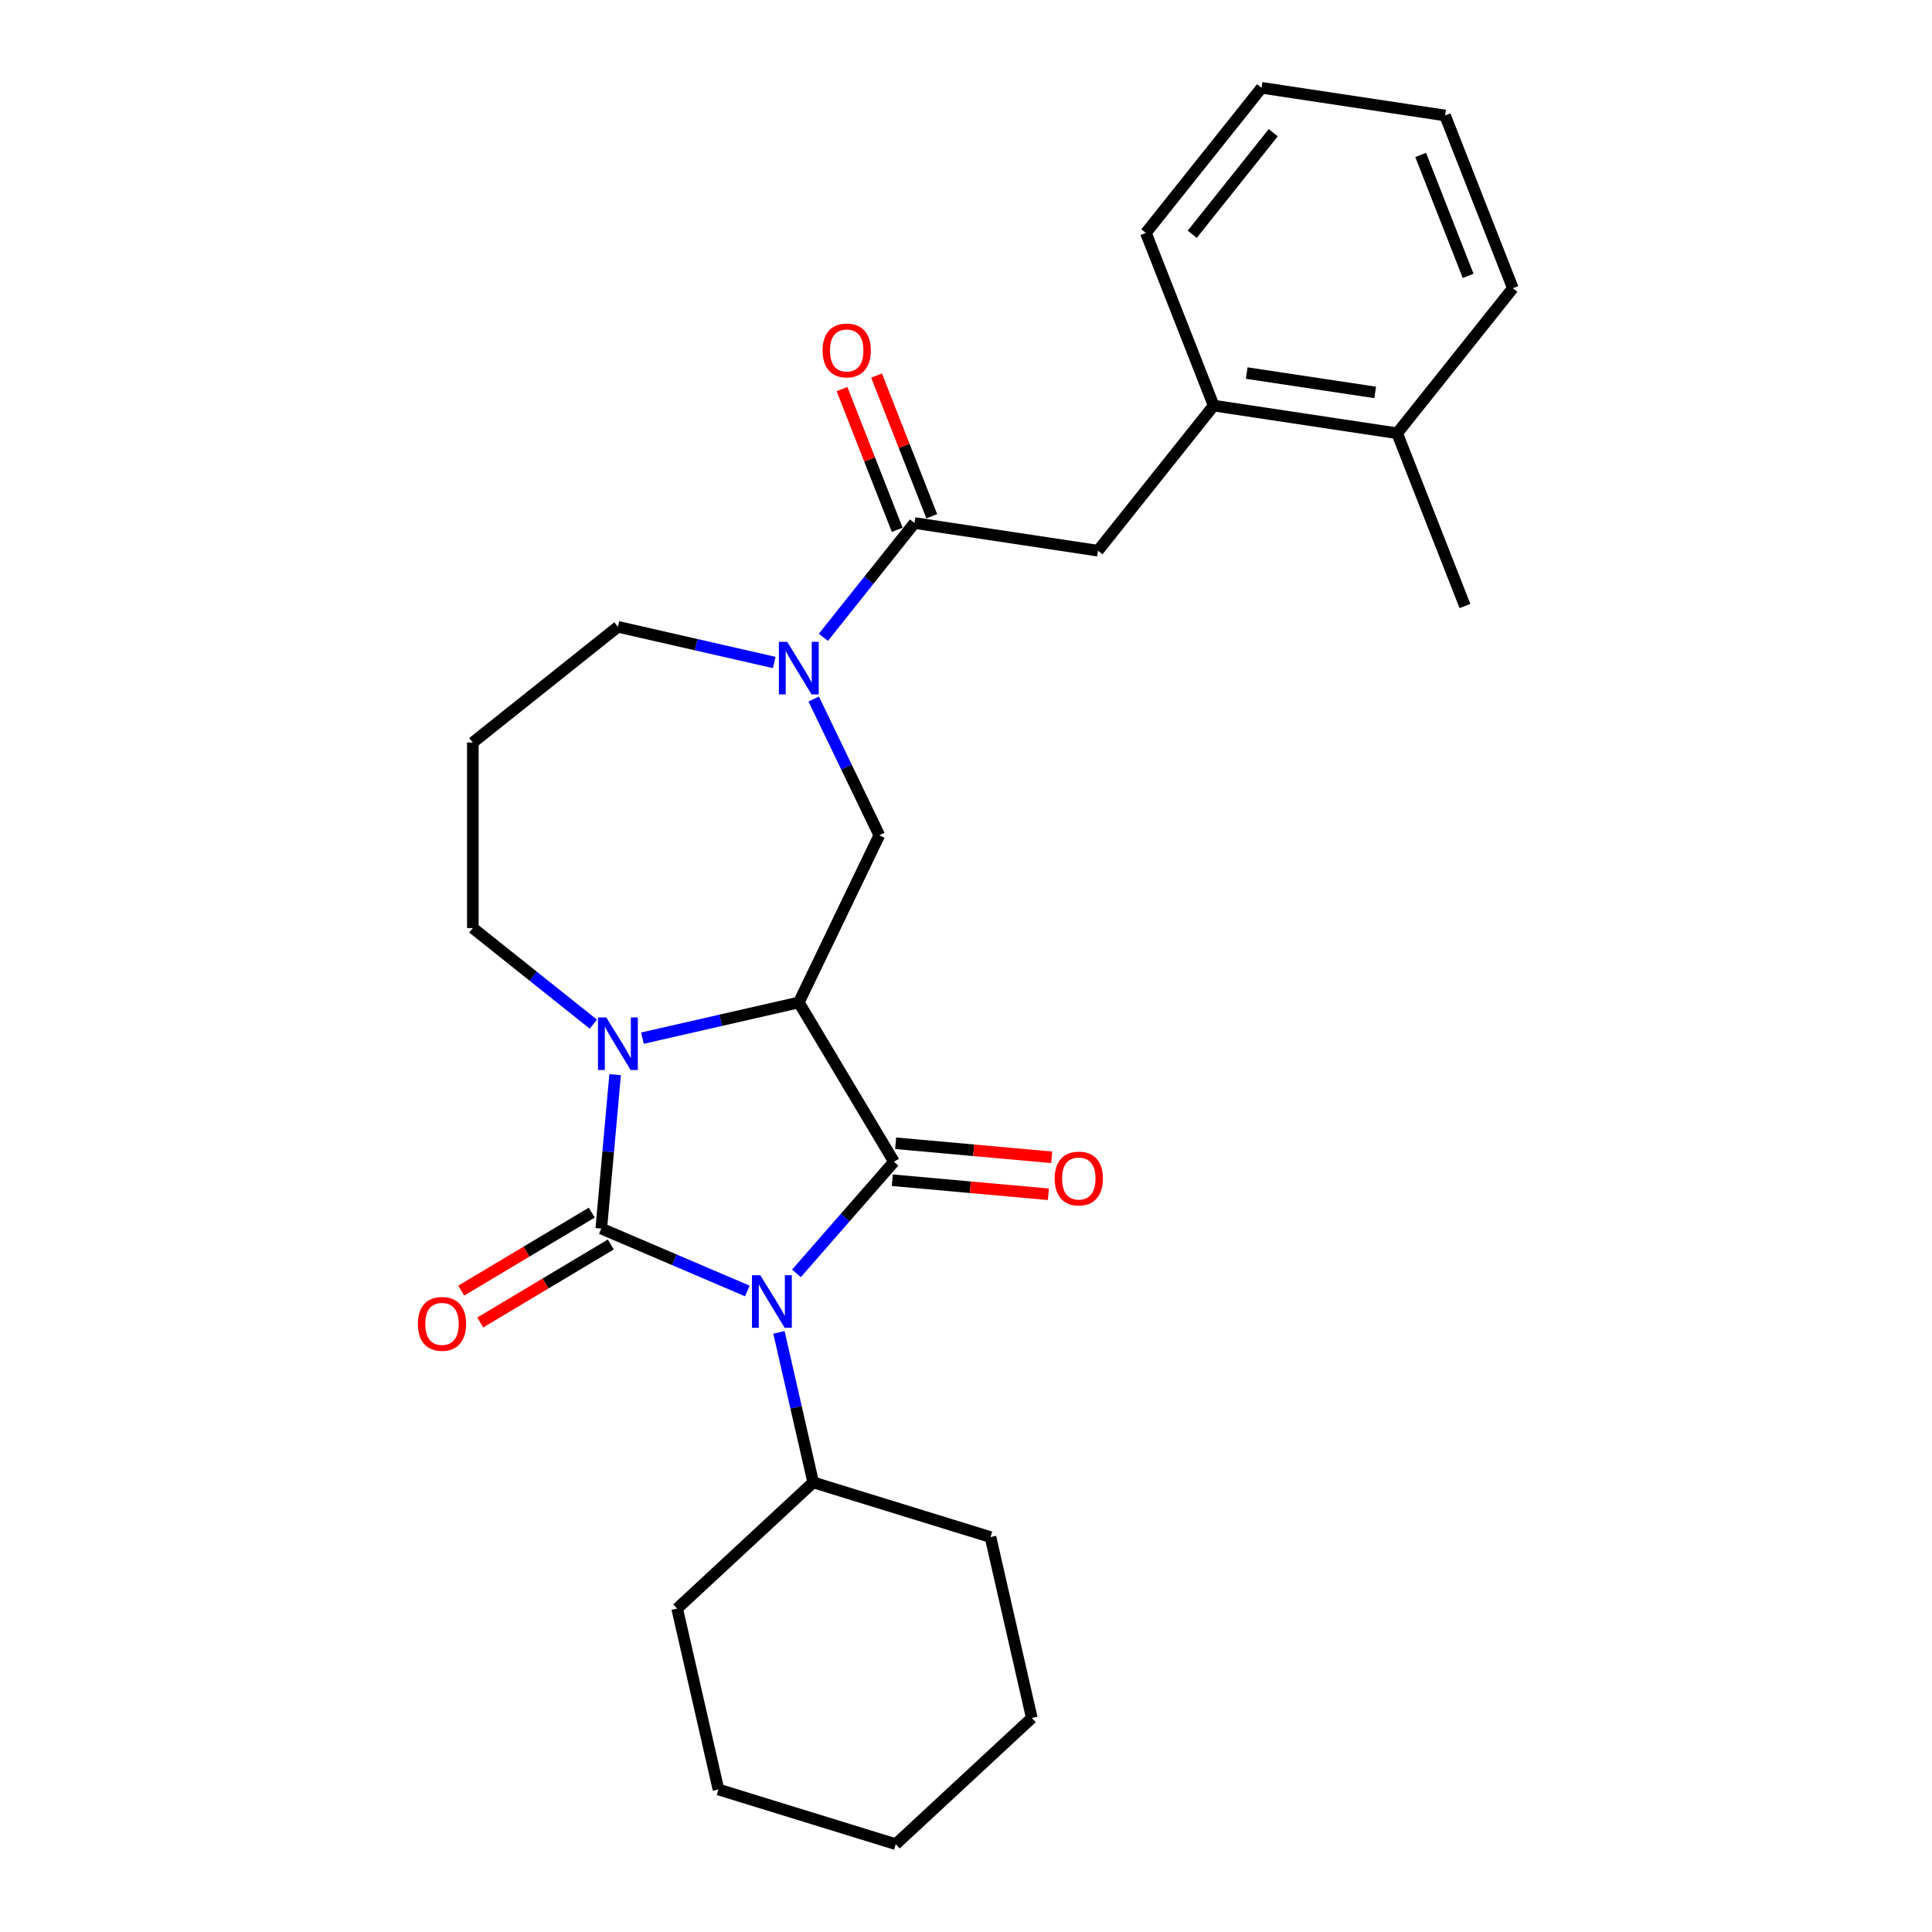 <?xml version='1.0' encoding='iso-8859-1'?>
<svg version='1.1' baseProfile='full'
              xmlns='http://www.w3.org/2000/svg'
                      xmlns:rdkit='http://www.rdkit.org/xml'
                      xmlns:xlink='http://www.w3.org/1999/xlink'
                  xml:space='preserve'
width='1000px' height='1000px' viewBox='0 0 1000 1000'>
<!-- END OF HEADER -->
<rect style='opacity:1.0;fill:#FFFFFF;stroke:none' width='1000' height='1000' x='0' y='0'> </rect>
<path class='bond-0' d='M 386.817,668.209 L 349.019,652.053' style='fill:none;fill-rule:evenodd;stroke:#0000FF;stroke-width:6px;stroke-linecap:butt;stroke-linejoin:miter;stroke-opacity:1' />
<path class='bond-0' d='M 349.019,652.053 L 311.22,635.897' style='fill:none;fill-rule:evenodd;stroke:#000000;stroke-width:6px;stroke-linecap:butt;stroke-linejoin:miter;stroke-opacity:1' />
<path class='bond-1' d='M 412.249,659.089 L 437.486,630.203' style='fill:none;fill-rule:evenodd;stroke:#0000FF;stroke-width:6px;stroke-linecap:butt;stroke-linejoin:miter;stroke-opacity:1' />
<path class='bond-1' d='M 437.486,630.203 L 462.723,601.317' style='fill:none;fill-rule:evenodd;stroke:#000000;stroke-width:6px;stroke-linecap:butt;stroke-linejoin:miter;stroke-opacity:1' />
<path class='bond-10' d='M 403.185,689.644 L 412.045,728.461' style='fill:none;fill-rule:evenodd;stroke:#0000FF;stroke-width:6px;stroke-linecap:butt;stroke-linejoin:miter;stroke-opacity:1' />
<path class='bond-10' d='M 412.045,728.461 L 420.905,767.278' style='fill:none;fill-rule:evenodd;stroke:#000000;stroke-width:6px;stroke-linecap:butt;stroke-linejoin:miter;stroke-opacity:1' />
<path class='bond-3' d='M 311.22,635.897 L 314.805,596.07' style='fill:none;fill-rule:evenodd;stroke:#000000;stroke-width:6px;stroke-linecap:butt;stroke-linejoin:miter;stroke-opacity:1' />
<path class='bond-3' d='M 314.805,596.07 L 318.389,556.242' style='fill:none;fill-rule:evenodd;stroke:#0000FF;stroke-width:6px;stroke-linecap:butt;stroke-linejoin:miter;stroke-opacity:1' />
<path class='bond-8' d='M 306.294,627.652 L 272.514,647.835' style='fill:none;fill-rule:evenodd;stroke:#000000;stroke-width:6px;stroke-linecap:butt;stroke-linejoin:miter;stroke-opacity:1' />
<path class='bond-8' d='M 272.514,647.835 L 238.734,668.018' style='fill:none;fill-rule:evenodd;stroke:#FF0000;stroke-width:6px;stroke-linecap:butt;stroke-linejoin:miter;stroke-opacity:1' />
<path class='bond-8' d='M 316.146,644.142 L 282.366,664.324' style='fill:none;fill-rule:evenodd;stroke:#000000;stroke-width:6px;stroke-linecap:butt;stroke-linejoin:miter;stroke-opacity:1' />
<path class='bond-8' d='M 282.366,664.324 L 248.586,684.507' style='fill:none;fill-rule:evenodd;stroke:#FF0000;stroke-width:6px;stroke-linecap:butt;stroke-linejoin:miter;stroke-opacity:1' />
<path class='bond-2' d='M 462.723,601.317 L 413.463,518.87' style='fill:none;fill-rule:evenodd;stroke:#000000;stroke-width:6px;stroke-linecap:butt;stroke-linejoin:miter;stroke-opacity:1' />
<path class='bond-9' d='M 461.862,610.883 L 502.247,614.518' style='fill:none;fill-rule:evenodd;stroke:#000000;stroke-width:6px;stroke-linecap:butt;stroke-linejoin:miter;stroke-opacity:1' />
<path class='bond-9' d='M 502.247,614.518 L 542.631,618.152' style='fill:none;fill-rule:evenodd;stroke:#FF0000;stroke-width:6px;stroke-linecap:butt;stroke-linejoin:miter;stroke-opacity:1' />
<path class='bond-9' d='M 463.584,591.752 L 503.968,595.386' style='fill:none;fill-rule:evenodd;stroke:#000000;stroke-width:6px;stroke-linecap:butt;stroke-linejoin:miter;stroke-opacity:1' />
<path class='bond-9' d='M 503.968,595.386 L 544.353,599.021' style='fill:none;fill-rule:evenodd;stroke:#FF0000;stroke-width:6px;stroke-linecap:butt;stroke-linejoin:miter;stroke-opacity:1' />
<path class='bond-5' d='M 413.463,518.87 L 455.134,432.34' style='fill:none;fill-rule:evenodd;stroke:#000000;stroke-width:6px;stroke-linecap:butt;stroke-linejoin:miter;stroke-opacity:1' />
<path class='bond-27' d='M 413.463,518.87 L 373.004,528.105' style='fill:none;fill-rule:evenodd;stroke:#000000;stroke-width:6px;stroke-linecap:butt;stroke-linejoin:miter;stroke-opacity:1' />
<path class='bond-27' d='M 373.004,528.105 L 332.545,537.339' style='fill:none;fill-rule:evenodd;stroke:#0000FF;stroke-width:6px;stroke-linecap:butt;stroke-linejoin:miter;stroke-opacity:1' />
<path class='bond-14' d='M 307.113,530.101 L 275.927,505.231' style='fill:none;fill-rule:evenodd;stroke:#0000FF;stroke-width:6px;stroke-linecap:butt;stroke-linejoin:miter;stroke-opacity:1' />
<path class='bond-14' d='M 275.927,505.231 L 244.741,480.36' style='fill:none;fill-rule:evenodd;stroke:#000000;stroke-width:6px;stroke-linecap:butt;stroke-linejoin:miter;stroke-opacity:1' />
<path class='bond-4' d='M 421.169,361.809 L 438.151,397.074' style='fill:none;fill-rule:evenodd;stroke:#0000FF;stroke-width:6px;stroke-linecap:butt;stroke-linejoin:miter;stroke-opacity:1' />
<path class='bond-4' d='M 438.151,397.074 L 455.134,432.34' style='fill:none;fill-rule:evenodd;stroke:#000000;stroke-width:6px;stroke-linecap:butt;stroke-linejoin:miter;stroke-opacity:1' />
<path class='bond-6' d='M 426.179,329.864 L 449.762,300.292' style='fill:none;fill-rule:evenodd;stroke:#0000FF;stroke-width:6px;stroke-linecap:butt;stroke-linejoin:miter;stroke-opacity:1' />
<path class='bond-6' d='M 449.762,300.292 L 473.344,270.72' style='fill:none;fill-rule:evenodd;stroke:#000000;stroke-width:6px;stroke-linecap:butt;stroke-linejoin:miter;stroke-opacity:1' />
<path class='bond-16' d='M 400.747,342.906 L 360.288,333.672' style='fill:none;fill-rule:evenodd;stroke:#0000FF;stroke-width:6px;stroke-linecap:butt;stroke-linejoin:miter;stroke-opacity:1' />
<path class='bond-16' d='M 360.288,333.672 L 319.829,324.437' style='fill:none;fill-rule:evenodd;stroke:#000000;stroke-width:6px;stroke-linecap:butt;stroke-linejoin:miter;stroke-opacity:1' />
<path class='bond-7' d='M 473.344,270.72 L 568.314,285.035' style='fill:none;fill-rule:evenodd;stroke:#000000;stroke-width:6px;stroke-linecap:butt;stroke-linejoin:miter;stroke-opacity:1' />
<path class='bond-12' d='M 482.285,267.211 L 467.994,230.798' style='fill:none;fill-rule:evenodd;stroke:#000000;stroke-width:6px;stroke-linecap:butt;stroke-linejoin:miter;stroke-opacity:1' />
<path class='bond-12' d='M 467.994,230.798 L 453.703,194.385' style='fill:none;fill-rule:evenodd;stroke:#FF0000;stroke-width:6px;stroke-linecap:butt;stroke-linejoin:miter;stroke-opacity:1' />
<path class='bond-12' d='M 464.404,274.229 L 450.113,237.816' style='fill:none;fill-rule:evenodd;stroke:#000000;stroke-width:6px;stroke-linecap:butt;stroke-linejoin:miter;stroke-opacity:1' />
<path class='bond-12' d='M 450.113,237.816 L 435.822,201.403' style='fill:none;fill-rule:evenodd;stroke:#FF0000;stroke-width:6px;stroke-linecap:butt;stroke-linejoin:miter;stroke-opacity:1' />
<path class='bond-11' d='M 568.314,285.035 L 628.195,209.946' style='fill:none;fill-rule:evenodd;stroke:#000000;stroke-width:6px;stroke-linecap:butt;stroke-linejoin:miter;stroke-opacity:1' />
<path class='bond-18' d='M 420.905,767.278 L 350.501,832.603' style='fill:none;fill-rule:evenodd;stroke:#000000;stroke-width:6px;stroke-linecap:butt;stroke-linejoin:miter;stroke-opacity:1' />
<path class='bond-19' d='M 420.905,767.278 L 512.68,795.586' style='fill:none;fill-rule:evenodd;stroke:#000000;stroke-width:6px;stroke-linecap:butt;stroke-linejoin:miter;stroke-opacity:1' />
<path class='bond-13' d='M 628.195,209.946 L 723.164,224.26' style='fill:none;fill-rule:evenodd;stroke:#000000;stroke-width:6px;stroke-linecap:butt;stroke-linejoin:miter;stroke-opacity:1' />
<path class='bond-13' d='M 645.303,193.099 L 711.781,203.119' style='fill:none;fill-rule:evenodd;stroke:#000000;stroke-width:6px;stroke-linecap:butt;stroke-linejoin:miter;stroke-opacity:1' />
<path class='bond-17' d='M 628.195,209.946 L 593.107,120.543' style='fill:none;fill-rule:evenodd;stroke:#000000;stroke-width:6px;stroke-linecap:butt;stroke-linejoin:miter;stroke-opacity:1' />
<path class='bond-20' d='M 723.164,224.26 L 758.252,313.663' style='fill:none;fill-rule:evenodd;stroke:#000000;stroke-width:6px;stroke-linecap:butt;stroke-linejoin:miter;stroke-opacity:1' />
<path class='bond-21' d='M 723.164,224.26 L 783.045,149.172' style='fill:none;fill-rule:evenodd;stroke:#000000;stroke-width:6px;stroke-linecap:butt;stroke-linejoin:miter;stroke-opacity:1' />
<path class='bond-15' d='M 244.741,480.36 L 244.741,384.319' style='fill:none;fill-rule:evenodd;stroke:#000000;stroke-width:6px;stroke-linecap:butt;stroke-linejoin:miter;stroke-opacity:1' />
<path class='bond-29' d='M 244.741,384.319 L 319.829,324.437' style='fill:none;fill-rule:evenodd;stroke:#000000;stroke-width:6px;stroke-linecap:butt;stroke-linejoin:miter;stroke-opacity:1' />
<path class='bond-22' d='M 593.107,120.543 L 652.988,45.455' style='fill:none;fill-rule:evenodd;stroke:#000000;stroke-width:6px;stroke-linecap:butt;stroke-linejoin:miter;stroke-opacity:1' />
<path class='bond-22' d='M 617.107,121.256 L 659.023,68.694' style='fill:none;fill-rule:evenodd;stroke:#000000;stroke-width:6px;stroke-linecap:butt;stroke-linejoin:miter;stroke-opacity:1' />
<path class='bond-25' d='M 350.501,832.603 L 371.872,926.237' style='fill:none;fill-rule:evenodd;stroke:#000000;stroke-width:6px;stroke-linecap:butt;stroke-linejoin:miter;stroke-opacity:1' />
<path class='bond-24' d='M 512.68,795.586 L 534.051,889.22' style='fill:none;fill-rule:evenodd;stroke:#000000;stroke-width:6px;stroke-linecap:butt;stroke-linejoin:miter;stroke-opacity:1' />
<path class='bond-30' d='M 783.045,149.172 L 747.957,59.769' style='fill:none;fill-rule:evenodd;stroke:#000000;stroke-width:6px;stroke-linecap:butt;stroke-linejoin:miter;stroke-opacity:1' />
<path class='bond-30' d='M 759.901,142.779 L 735.34,80.197' style='fill:none;fill-rule:evenodd;stroke:#000000;stroke-width:6px;stroke-linecap:butt;stroke-linejoin:miter;stroke-opacity:1' />
<path class='bond-23' d='M 652.988,45.455 L 747.957,59.769' style='fill:none;fill-rule:evenodd;stroke:#000000;stroke-width:6px;stroke-linecap:butt;stroke-linejoin:miter;stroke-opacity:1' />
<path class='bond-26' d='M 534.051,889.22 L 463.647,954.545' style='fill:none;fill-rule:evenodd;stroke:#000000;stroke-width:6px;stroke-linecap:butt;stroke-linejoin:miter;stroke-opacity:1' />
<path class='bond-28' d='M 371.872,926.237 L 463.647,954.545' style='fill:none;fill-rule:evenodd;stroke:#000000;stroke-width:6px;stroke-linecap:butt;stroke-linejoin:miter;stroke-opacity:1' />
<path  class='atom-0' d='M 393.521 660.044
L 402.434 674.45
Q 403.317 675.872, 404.739 678.446
Q 406.16 681.02, 406.237 681.173
L 406.237 660.044
L 409.848 660.044
L 409.848 687.243
L 406.122 687.243
L 396.556 671.492
Q 395.442 669.648, 394.251 667.535
Q 393.099 665.423, 392.753 664.769
L 392.753 687.243
L 389.218 687.243
L 389.218 660.044
L 393.521 660.044
' fill='#0000FF'/>
<path  class='atom-4' d='M 313.817 526.642
L 322.73 541.048
Q 323.613 542.47, 325.035 545.044
Q 326.456 547.618, 326.533 547.771
L 326.533 526.642
L 330.144 526.642
L 330.144 553.841
L 326.418 553.841
L 316.852 538.09
Q 315.738 536.246, 314.547 534.133
Q 313.395 532.02, 313.049 531.367
L 313.049 553.841
L 309.514 553.841
L 309.514 526.642
L 313.817 526.642
' fill='#0000FF'/>
<path  class='atom-5' d='M 407.451 332.209
L 416.364 346.616
Q 417.247 348.037, 418.669 350.611
Q 420.09 353.185, 420.167 353.338
L 420.167 332.209
L 423.778 332.209
L 423.778 359.408
L 420.052 359.408
L 410.486 343.657
Q 409.372 341.813, 408.181 339.701
Q 407.028 337.588, 406.683 336.935
L 406.683 359.408
L 403.148 359.408
L 403.148 332.209
L 407.451 332.209
' fill='#0000FF'/>
<path  class='atom-9' d='M 216.288 685.234
Q 216.288 678.703, 219.515 675.053
Q 222.742 671.403, 228.773 671.403
Q 234.805 671.403, 238.032 675.053
Q 241.259 678.703, 241.259 685.234
Q 241.259 691.841, 237.993 695.606
Q 234.728 699.332, 228.773 699.332
Q 222.78 699.332, 219.515 695.606
Q 216.288 691.88, 216.288 685.234
M 228.773 696.259
Q 232.922 696.259, 235.15 693.493
Q 237.417 690.689, 237.417 685.234
Q 237.417 679.894, 235.15 677.204
Q 232.922 674.477, 228.773 674.477
Q 224.624 674.477, 222.358 677.166
Q 220.129 679.855, 220.129 685.234
Q 220.129 690.727, 222.358 693.493
Q 224.624 696.259, 228.773 696.259
' fill='#FF0000'/>
<path  class='atom-10' d='M 545.893 610.003
Q 545.893 603.472, 549.12 599.823
Q 552.347 596.173, 558.378 596.173
Q 564.41 596.173, 567.637 599.823
Q 570.864 603.472, 570.864 610.003
Q 570.864 616.611, 567.598 620.376
Q 564.333 624.102, 558.378 624.102
Q 552.385 624.102, 549.12 620.376
Q 545.893 616.649, 545.893 610.003
M 558.378 621.029
Q 562.527 621.029, 564.755 618.263
Q 567.022 615.458, 567.022 610.003
Q 567.022 604.663, 564.755 601.974
Q 562.527 599.247, 558.378 599.247
Q 554.229 599.247, 551.963 601.936
Q 549.735 604.625, 549.735 610.003
Q 549.735 615.497, 551.963 618.263
Q 554.229 621.029, 558.378 621.029
' fill='#FF0000'/>
<path  class='atom-13' d='M 425.771 181.394
Q 425.771 174.863, 428.998 171.214
Q 432.225 167.564, 438.256 167.564
Q 444.288 167.564, 447.515 171.214
Q 450.742 174.863, 450.742 181.394
Q 450.742 188.002, 447.476 191.767
Q 444.211 195.493, 438.256 195.493
Q 432.263 195.493, 428.998 191.767
Q 425.771 188.04, 425.771 181.394
M 438.256 192.42
Q 442.405 192.42, 444.634 189.654
Q 446.9 186.849, 446.9 181.394
Q 446.9 176.054, 444.634 173.365
Q 442.405 170.638, 438.256 170.638
Q 434.107 170.638, 431.841 173.327
Q 429.613 176.016, 429.613 181.394
Q 429.613 186.888, 431.841 189.654
Q 434.107 192.42, 438.256 192.42
' fill='#FF0000'/>
</svg>
